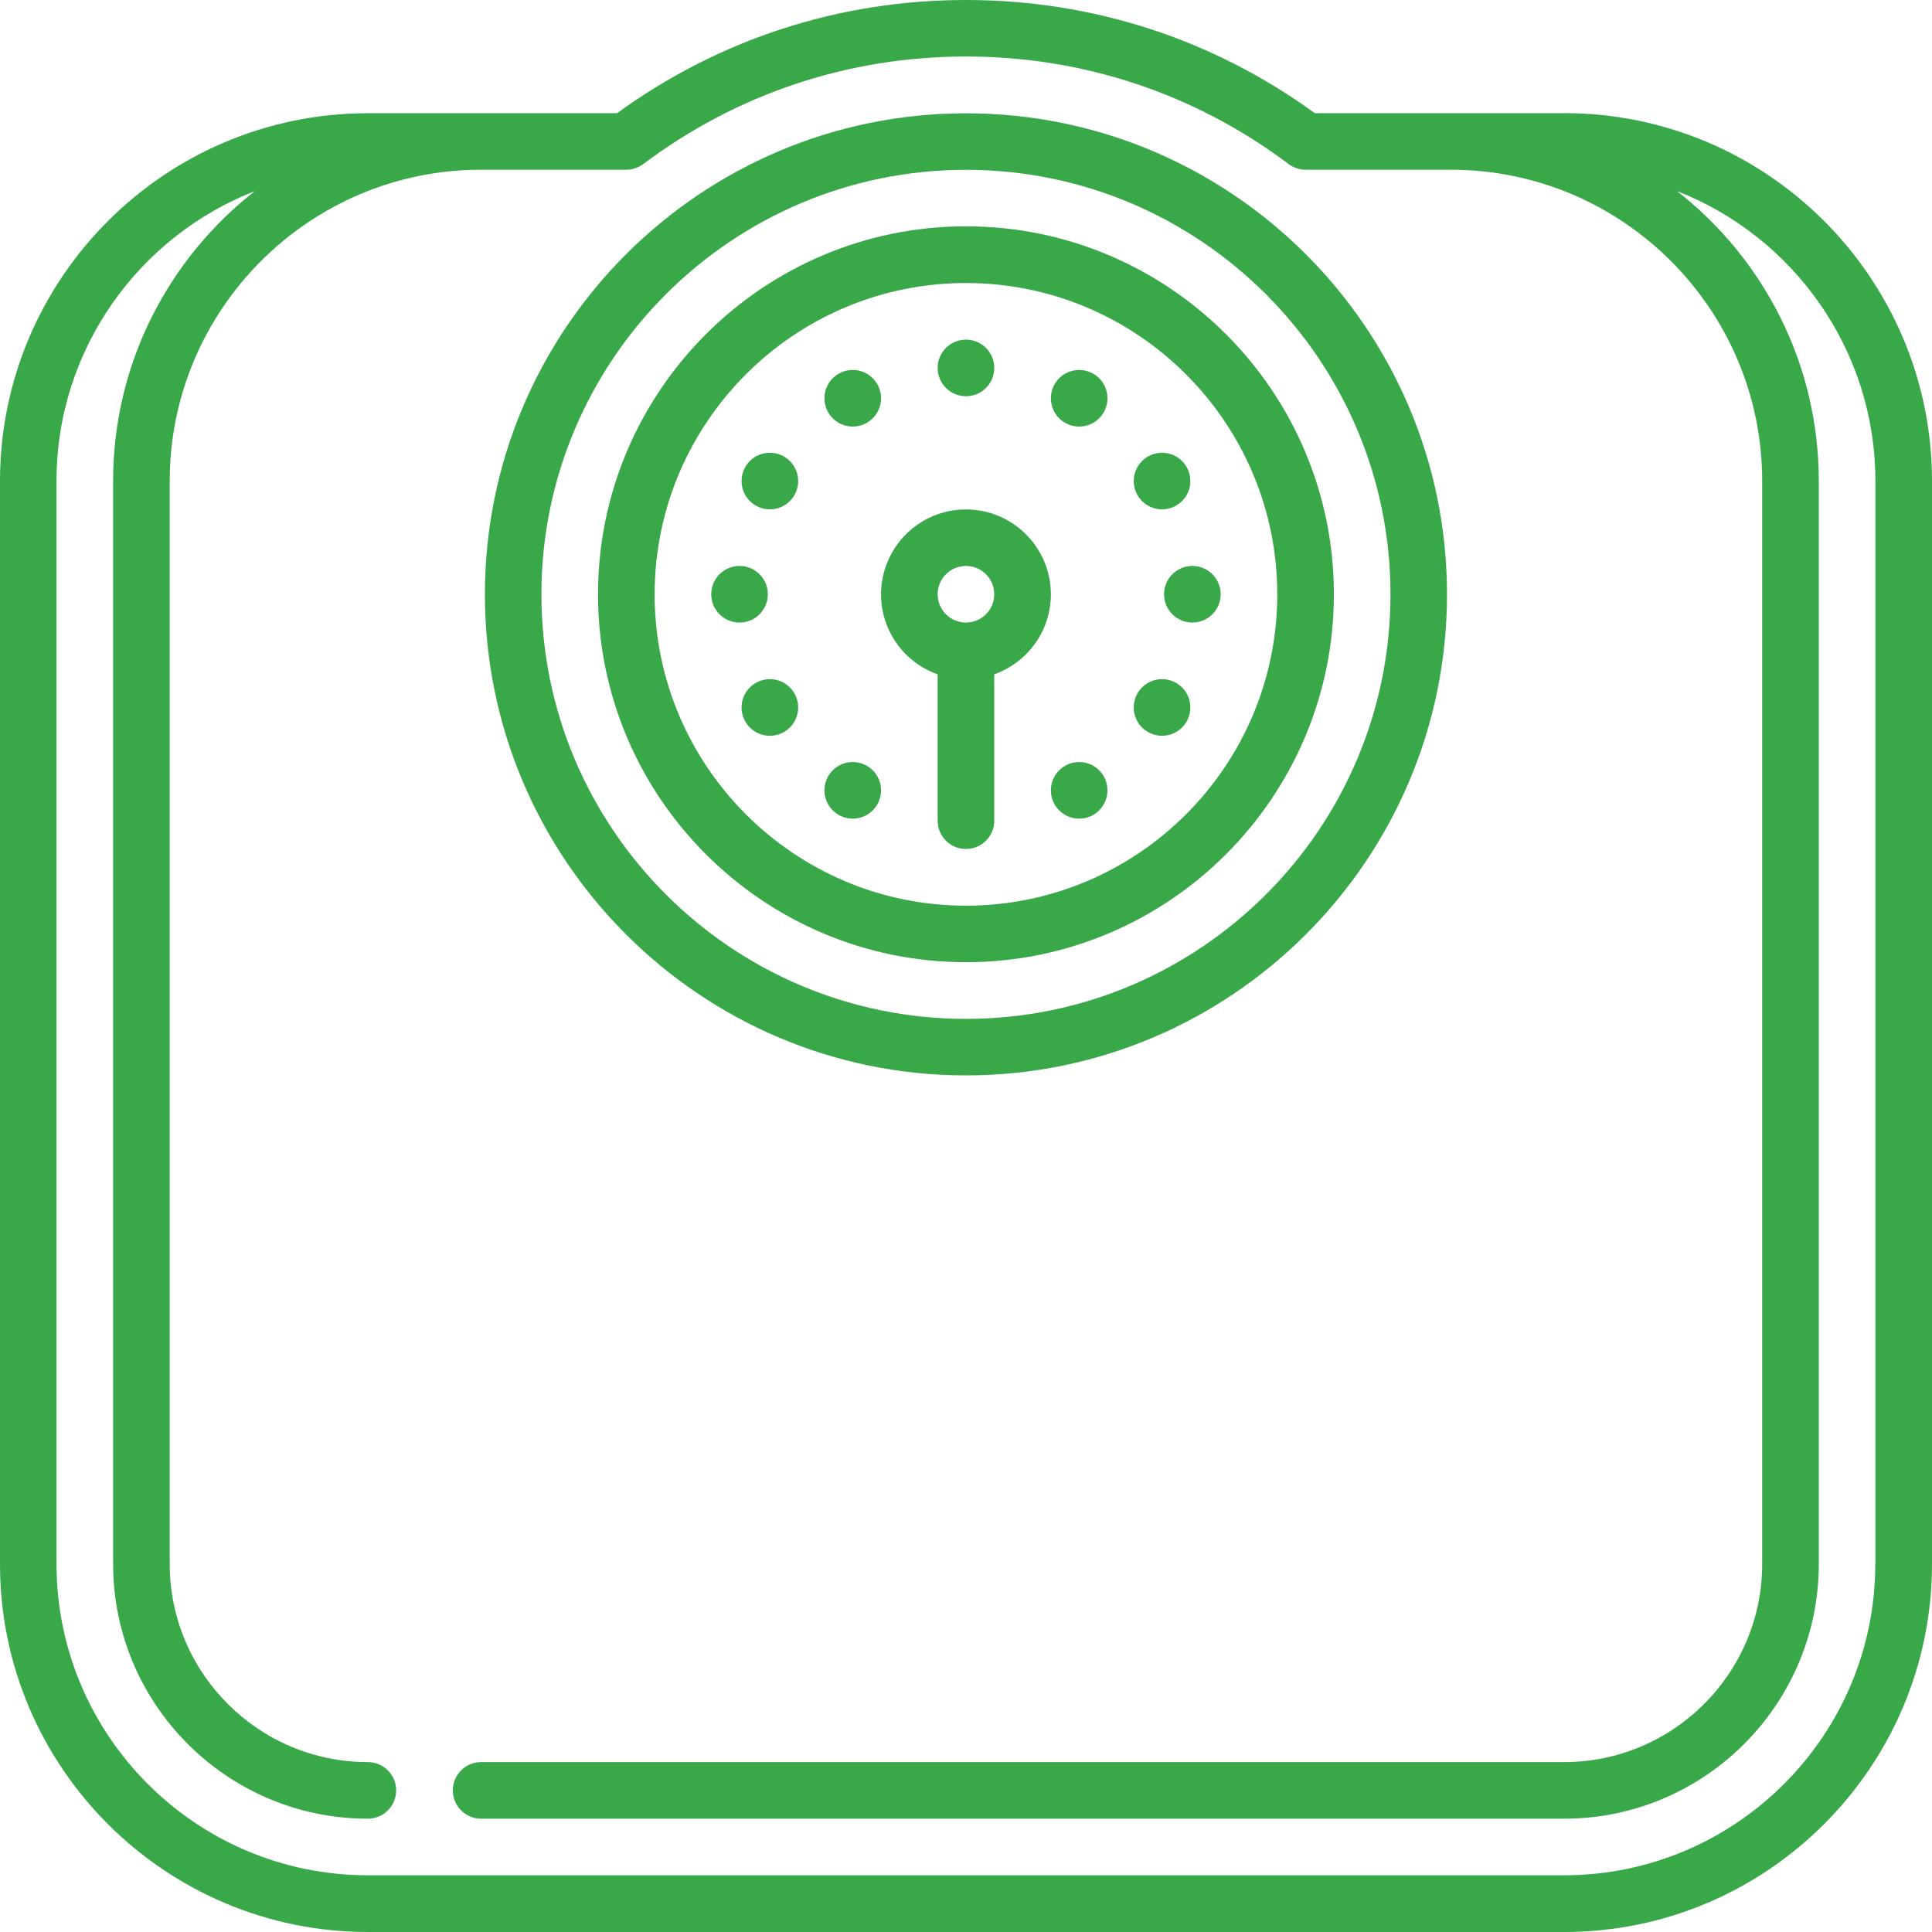 <svg viewBox="0 0 200.01 200.01" xmlns="http://www.w3.org/2000/svg" data-name="Layer 2" id="Layer_2">
  <defs>
    <style>
      .cls-1 {
        fill: #39a849;
      }
    </style>
  </defs>
  <g data-name="Layer 1" id="Layer_1-2">
    <g>
      <path d="M100,111.33c27.46,0,49.8-22.34,49.8-49.8S127.46,11.73,100,11.73s-49.8,22.34-49.8,49.8,22.34,49.8,49.8,49.8ZM100,17.58c24.23,0,43.95,19.71,43.95,43.95s-19.71,43.95-43.95,43.95-43.95-19.71-43.95-43.95,19.71-43.95,43.95-43.95Z" class="cls-1"></path>
      <path d="M161.91,11.72h-25.79C125.57,4.05,113.1,0,100,0s-25.57,4.05-36.12,11.72h-25.79C17.09,11.72,0,28.81,0,49.81v112.11c0,21,17.09,38.09,38.09,38.09h123.83c21,0,38.09-17.09,38.09-38.09V49.8c0-21-17.09-38.09-38.09-38.09h-.01ZM194.14,161.91c0,17.77-14.46,32.23-32.23,32.23H38.08c-17.77,0-32.23-14.46-32.23-32.23V49.8c0-13.65,8.53-25.33,20.54-30.02-8.93,6.98-14.68,17.84-14.68,30.02v112.11c0,14.54,11.83,26.37,26.37,26.37,1.62,0,2.93-1.31,2.93-2.93s-1.31-2.93-2.93-2.93c-11.31,0-20.51-9.2-20.51-20.51V49.8c0-17.77,14.46-32.23,32.23-32.23h15.04c.63,0,1.25-.21,1.76-.59,9.69-7.28,21.24-11.13,33.4-11.13s23.71,3.85,33.4,11.13c.51.38,1.12.59,1.76.59h15.04c17.77,0,32.23,14.46,32.23,32.23v112.11c0,11.31-9.2,20.51-20.51,20.51H49.81c-1.62,0-2.93,1.31-2.93,2.93s1.31,2.93,2.93,2.93h112.11c14.54,0,26.37-11.83,26.37-26.37V49.8c0-12.18-5.75-23.05-14.68-30.02,12.01,4.69,20.54,16.38,20.54,30.02v112.11h0Z" class="cls-1"></path>
      <path d="M100,99.61c21,0,38.09-17.09,38.09-38.09s-17.09-38.09-38.09-38.09-38.09,17.09-38.09,38.09,17.09,38.09,38.09,38.09ZM100,29.3c17.77,0,32.23,14.46,32.23,32.23s-14.46,32.23-32.23,32.23-32.23-14.46-32.23-32.23,14.46-32.23,32.23-32.23Z" class="cls-1"></path>
      <path d="M97.07,69.81v15.15c0,1.62,1.31,2.93,2.93,2.93s2.93-1.31,2.93-2.93v-15.15c3.41-1.21,5.86-4.47,5.86-8.28,0-4.85-3.94-8.79-8.79-8.79s-8.79,3.94-8.79,8.79c0,3.82,2.45,7.08,5.86,8.28ZM100,58.59c1.62,0,2.93,1.31,2.93,2.93s-1.31,2.93-2.93,2.93-2.93-1.31-2.93-2.93,1.31-2.93,2.93-2.93Z" class="cls-1"></path>
      <circle r="2.93" cy="38.09" cx="100" class="cls-1"></circle>
      <circle r="2.93" cy="41.23" cx="88.28" class="cls-1"></circle>
      <circle r="2.93" cy="81.82" cx="111.72" class="cls-1"></circle>
      <circle r="2.93" cy="49.8" cx="79.7" class="cls-1"></circle>
      <circle r="2.93" cy="73.24" cx="120.3" class="cls-1"></circle>
      <circle r="2.93" cy="61.52" cx="76.56" class="cls-1"></circle>
      <circle r="2.93" cy="61.52" cx="123.44" class="cls-1"></circle>
      <circle r="2.93" cy="73.24" cx="79.7" class="cls-1"></circle>
      <circle r="2.93" cy="49.8" cx="120.3" class="cls-1"></circle>
      <circle r="2.93" cy="81.82" cx="88.28" class="cls-1"></circle>
      <circle r="2.93" cy="41.23" cx="111.72" class="cls-1"></circle>
    </g>
  </g>
</svg>